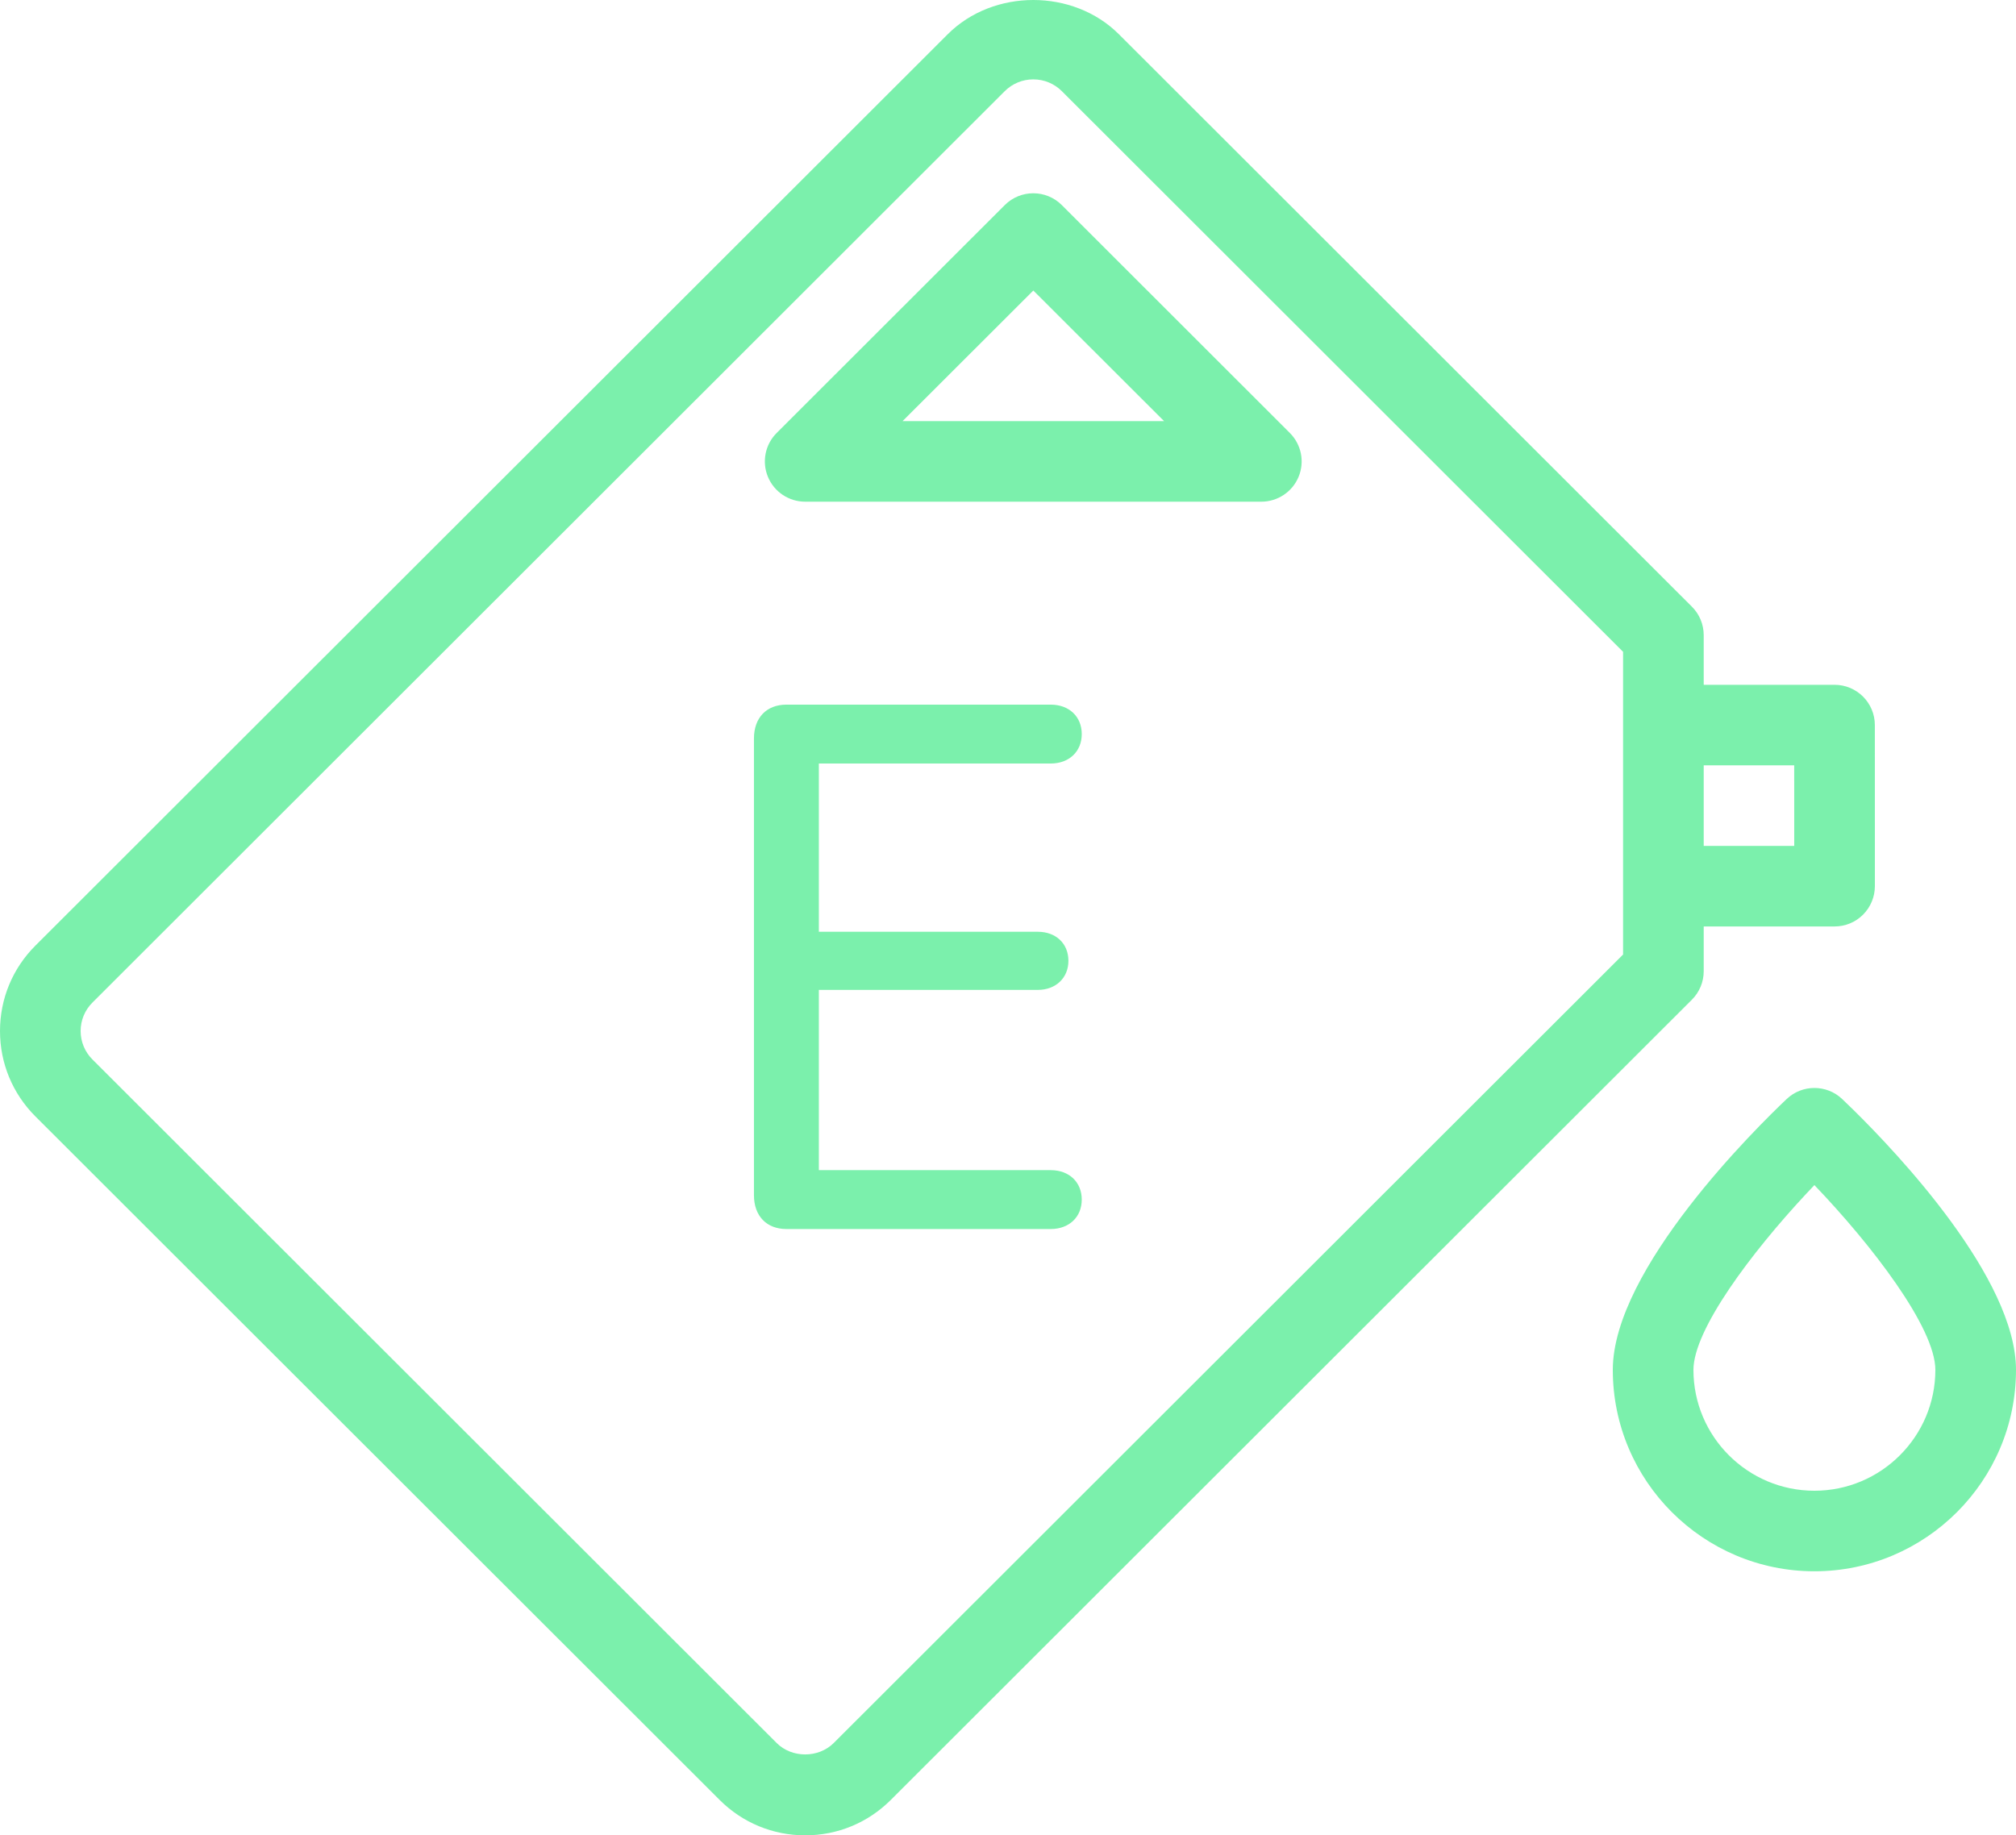 <?xml version="1.0" encoding="UTF-8"?>
<svg width="123px" height="112px" viewBox="0 0 123 112" version="1.1" xmlns="http://www.w3.org/2000/svg" xmlns:xlink="http://www.w3.org/1999/xlink">
    <title>icons/fuel</title>
    <g id="Produktseite" stroke="none" stroke-width="1" fill="none" fill-rule="evenodd">
        <g id="Kraftstoffe-01-tractor" transform="translate(-728, -1193)" fill="#7BF0AC" fill-rule="nonzero">
            <g id="vorteile" transform="translate(295, 1193)">
                <g id="vorteil" transform="translate(341, 0)">
                    <path d="M160.263,2.087 L195.227,37.023 C195.689,37.482 195.947,38.109 195.947,38.761 L195.947,41.789 L203.928,41.789 C205.285,41.789 206.388,42.89 206.388,44.246 L206.39,54.078 C206.39,54.729 206.129,55.354 205.669,55.816 C205.209,56.278 204.584,56.536 203.93,56.536 L195.947,56.536 L195.947,59.267 C195.947,59.92 195.687,60.545 195.227,61.004 L146.346,109.842 C144.952,111.233 143.099,112 141.129,112 C139.158,112 137.303,111.233 135.911,109.844 L94.162,68.13 C92.768,66.738 92,64.885 92,62.916 C92,60.948 92.768,59.094 94.162,57.703 L149.825,2.087 C152.612,-0.696 157.475,-0.696 160.263,2.087 Z M155.042,4.844 C154.386,4.844 153.768,5.1 153.303,5.562 L97.641,61.179 C97.176,61.643 96.92,62.258 96.92,62.916 C96.92,63.573 97.176,64.19 97.641,64.654 L139.387,106.367 C140.312,107.293 141.936,107.296 142.868,106.364 L191.027,58.249 L191.027,39.776 L156.784,5.562 C156.319,5.1 155.702,4.844 155.042,4.844 Z M204.392,67.065 L205.077,67.727 C207.767,70.374 215,78.011 215,83.597 C215,90.373 209.482,95.886 202.7,95.886 C195.918,95.886 190.4,90.373 190.4,83.597 C190.4,77.423 199.236,68.744 201.01,67.065 C201.957,66.168 203.445,66.168 204.392,67.065 Z M202.7,72.32 L202.212,72.838 C198.863,76.43 195.32,81.139 195.32,83.597 C195.32,87.662 198.631,90.971 202.7,90.971 C206.769,90.971 210.08,87.662 210.08,83.597 C210.08,81.014 206.186,75.958 202.7,72.32 Z M156.108,43 C157.23,43 158,43.732 158,44.796 C158,45.861 157.23,46.593 156.108,46.593 L141.96,46.593 L141.96,56.86 L155.316,56.86 C156.416,56.86 157.186,57.57 157.186,58.634 C157.186,59.676 156.416,60.408 155.316,60.408 L141.96,60.408 L141.96,71.407 L156.108,71.407 C157.23,71.407 158,72.139 158,73.204 C158,74.268 157.23,75 156.108,75 L139.98,75 C138.77,75 138,74.202 138,72.938 L138,45.062 C138,43.798 138.77,43 139.98,43 L156.108,43 Z M201.468,46.704 L195.947,46.704 L195.947,51.62 L201.47,51.62 L201.468,46.704 Z M156.782,12.515 L170.695,26.42 C171.399,27.123 171.611,28.179 171.229,29.099 C170.85,30.015 169.95,30.615 168.956,30.615 L141.126,30.615 C140.132,30.615 139.234,30.018 138.853,29.099 C138.472,28.179 138.683,27.123 139.387,26.42 L153.303,12.515 C154.265,11.554 155.822,11.554 156.782,12.515 Z M155.045,17.729 L147.067,25.699 L163.023,25.699 L155.045,17.729 Z" id="icons/fuel"></path>
                </g>
            </g>
        </g>
    </g>
</svg>